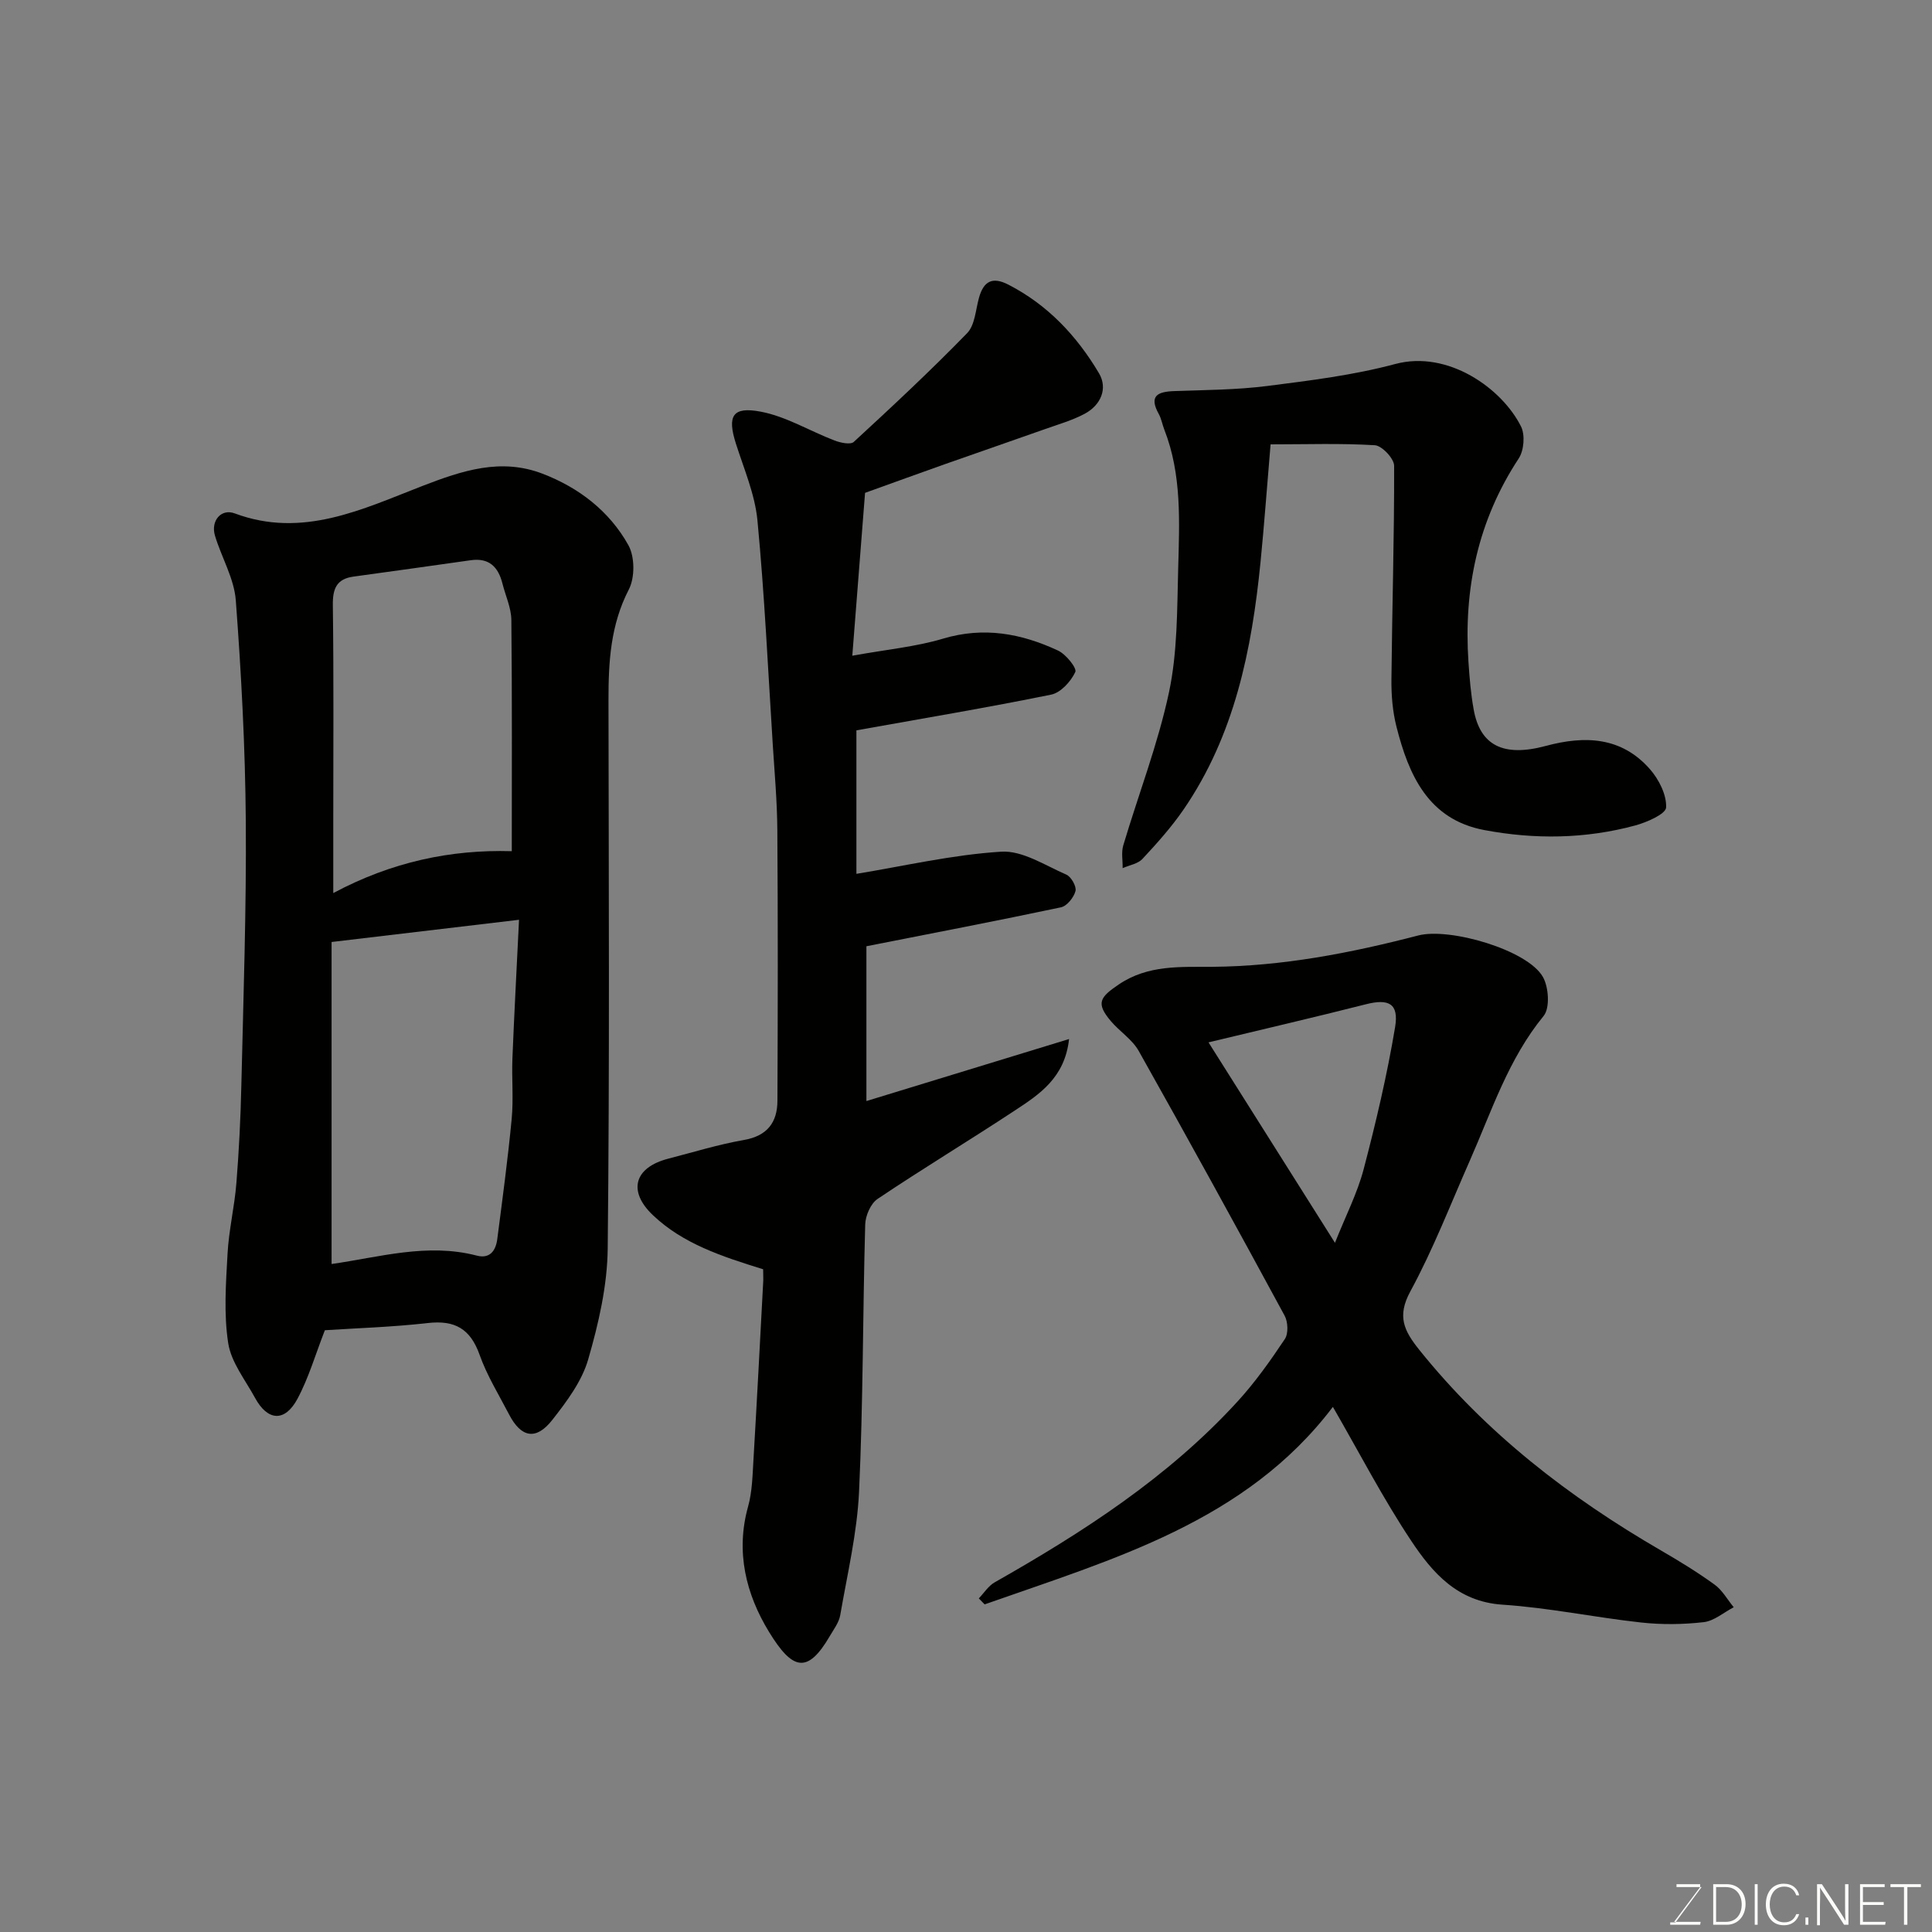 <svg enable-background="new 0 0 400 400" viewBox="0 0 400 400" xmlns="http://www.w3.org/2000/svg"><rect x="0" y="0" width="400" height="400" fill="#808080" stroke="none"/><path d="m67.26 275.41c-1.95 5-3.35 9.87-5.69 14.23-2.61 4.84-6.17 4.57-8.77-.23-2.02-3.71-4.93-7.35-5.55-11.31-.94-6.04-.48-12.35-.14-18.51.26-4.89 1.44-9.72 1.83-14.61.54-6.75.88-13.53 1.03-20.3.42-18.26 1.06-36.53.92-54.79-.12-15.2-.93-30.42-2.07-45.59-.34-4.54-2.96-8.89-4.31-13.39-.92-3.07 1.27-5.67 4.08-4.62 14.04 5.25 26.5-.89 38.87-5.68 8.31-3.21 16.26-5.84 24.88-2.53 7.53 2.89 13.85 7.76 17.77 14.81 1.33 2.39 1.35 6.69.09 9.14-3.81 7.36-4.23 15.04-4.22 22.97.05 37.83.24 75.66-.16 113.48-.08 7.7-1.89 15.55-4.05 23-1.31 4.52-4.44 8.7-7.43 12.51-3.36 4.28-6.45 3.67-8.95-1.16-2.11-4.07-4.57-8.03-6.09-12.32-1.91-5.39-5.12-7.23-10.73-6.59-7.35.84-14.77 1.06-21.31 1.49zm40.2-84.98c-13.44 1.59-25.85 3.06-38.81 4.6v66.67c9.9-1.41 19.79-4.41 30.06-1.74 2.75.72 3.95-1.07 4.25-3.45 1.07-8.28 2.19-16.56 2.98-24.87.39-4.13-.01-8.33.15-12.49.37-9.22.87-18.43 1.37-28.72zm-1.5-14.2c0-15.76.08-31.83-.09-47.88-.03-2.51-1.21-5.01-1.84-7.52-.86-3.43-2.75-5.39-6.58-4.84-8.08 1.16-16.18 2.27-24.27 3.39-3.47.48-4.31 2.46-4.27 5.87.2 14.98.09 29.96.09 44.94v14.71c12.13-6.47 24.35-9.04 36.96-8.67z" fill="#010100"/><path d="m158 262.79c-8.66-2.69-16.59-5.29-22.81-11.19-5.29-5.01-3.86-9.9 3.17-11.71 5.2-1.34 10.35-2.94 15.62-3.86 4.86-.84 6.96-3.62 6.98-8.14.08-18.66.11-37.32-.02-55.98-.04-5.94-.57-11.87-.95-17.8-.98-15.46-1.7-30.95-3.17-46.37-.52-5.41-2.8-10.67-4.47-15.93-1.79-5.66-.75-7.7 5.15-6.58 5.28 1 10.16 4.01 15.28 5.97 1.23.47 3.31.92 3.99.29 7.98-7.35 15.91-14.75 23.47-22.52 1.61-1.66 1.75-4.8 2.44-7.29.95-3.42 2.73-4.48 6.09-2.75 8.16 4.19 14.19 10.64 18.76 18.34 1.88 3.17.38 6.62-2.98 8.41-2.55 1.36-5.41 2.17-8.16 3.15-6.88 2.44-13.79 4.81-20.67 7.24-5.34 1.89-10.67 3.83-16.62 5.97-.8 10.29-1.67 21.39-2.64 33.72 7.09-1.29 13.12-1.84 18.81-3.54 8.42-2.52 16.21-1.06 23.78 2.47 1.64.76 3.95 3.64 3.58 4.44-.91 1.96-3.01 4.27-4.98 4.68-13.24 2.7-26.58 4.93-40.34 7.4v29.71c9.88-1.62 19.88-3.96 29.99-4.59 4.39-.27 9.07 2.84 13.47 4.75 1 .43 2.14 2.45 1.9 3.4-.35 1.33-1.77 3.11-3.01 3.37-13.23 2.8-26.52 5.35-40.28 8.06v32.05c14.02-4.29 27.99-8.57 41.96-12.84-.89 8.06-6.17 11.47-11.28 14.83-9.39 6.19-19.03 12-28.36 18.27-1.44.96-2.52 3.48-2.57 5.31-.51 18.42-.42 36.87-1.27 55.28-.4 8.58-2.43 17.08-3.9 25.59-.26 1.52-1.34 2.93-2.15 4.32-4.62 7.93-7.74 7.1-12.61-.88-4.74-7.76-6.94-16.53-4.32-25.91.87-3.12.92-6.5 1.12-9.77.73-12.36 1.37-24.73 2.03-37.09.01-.84-.03-1.65-.03-2.28z" fill="#010100"/><path d="m275.96 291.28c-18.04 23.8-45.53 31.52-72.1 40.89-.4-.41-.8-.83-1.21-1.24 1.08-1.12 1.98-2.58 3.28-3.32 18.33-10.4 35.96-21.77 50.31-37.47 3.63-3.97 6.78-8.42 9.77-12.9.76-1.13.66-3.55-.04-4.84-9.94-18.34-19.98-36.62-30.21-54.81-1.34-2.39-3.95-4.03-5.77-6.18-3.16-3.73-2.27-4.94 1.64-7.59 6.09-4.12 12.88-3.6 19.35-3.65 14.59-.12 28.67-2.86 42.65-6.49 6.5-1.69 22.62 2.97 25.81 8.58 1.21 2.13 1.49 6.44.15 8.08-7.32 8.94-10.75 19.7-15.28 29.96-4.01 9.07-7.59 18.38-12.31 27.06-2.82 5.19-1.31 8.17 1.87 12.14 13.86 17.26 30.99 30.47 49.99 41.49 3.81 2.21 7.57 4.51 11.13 7.09 1.61 1.16 2.65 3.1 3.96 4.68-2.07 1.08-4.06 2.84-6.22 3.09-4.28.49-8.69.54-12.97.07-9.59-1.05-19.1-3.06-28.7-3.69-9.3-.62-14.49-6.6-18.89-13.23-5.86-8.8-10.73-18.24-16.21-27.72zm-25.75-75.47c8.69 13.77 17.31 27.43 26.18 41.5 2.21-5.57 4.63-10.26 5.94-15.24 2.55-9.71 4.86-19.52 6.51-29.41.82-4.92-1.34-5.94-6.07-4.73-10.68 2.71-21.43 5.2-32.56 7.88z" fill="#010100"/><path d="m263.06 92c-.77 9.05-1.32 16.72-2.08 24.36-1.81 18.18-5.37 35.86-15.96 51.28-2.5 3.63-5.48 6.96-8.49 10.19-.95 1.02-2.71 1.29-4.1 1.91.03-1.58-.3-3.26.13-4.71 3.15-10.58 7.18-20.96 9.47-31.71 1.76-8.29 1.67-17.02 1.9-25.57.25-9.68.78-19.47-2.87-28.8-.42-1.06-.6-2.24-1.14-3.22-2.11-3.78-.25-4.64 3.2-4.76 6.43-.23 12.91-.25 19.28-1.06 8.88-1.13 17.86-2.24 26.48-4.55 10.92-2.92 22.11 5.06 26.04 12.96.86 1.74.6 4.94-.48 6.59-8.47 12.88-11.43 27.01-10.41 42.16.22 3.27.49 6.56 1.07 9.78 1.32 7.47 6.12 9.96 14.96 7.58 8.11-2.18 15.67-1.88 21.55 4.83 1.85 2.11 3.46 5.3 3.34 7.91-.06 1.37-3.97 3.07-6.38 3.73-10.32 2.8-20.86 2.92-31.29.95-11.57-2.19-15.62-11.37-18.16-21.41-.8-3.14-1.07-6.49-1.04-9.74.14-14.75.6-29.51.56-44.26 0-1.49-2.51-4.16-3.99-4.26-7.06-.43-14.15-.18-21.59-.18z" fill="#010100"/><g fill="#fbfcfa"><path d="m346.9 398 5.4-7.3h-5.2v-.6h4.9v.6l-5.4 7.2h5.5l-.1.6h-6.2v-.5z"/><path d="m354.7 390.1h2.8c2.3 0 3.9 1.6 3.9 4.1s-1.6 4.3-3.9 4.3h-2.8zm.6 7.8h2c2.2 0 3.3-1.6 3.3-3.6 0-1.8-1-3.6-3.3-3.6h-2z"/><path d="m363.9 390.1v8.4h-.6v-8.4z"/><path d="m372.5 396.3c-.4 1.3-1.4 2.3-3.2 2.3-2.4 0-3.7-1.9-3.7-4.3 0-2.3 1.2-4.3 3.7-4.3 1.8 0 2.9 1 3.2 2.4h-.6c-.4-1.1-1.1-1.8-2.5-1.8-2.1 0-3 1.9-3 3.7s.9 3.7 3 3.7c1.4 0 2.1-.7 2.5-1.7z"/><path d="m373.8 398.5v-1.5h.6v1.5z"/><path d="m376.2 398.5v-8.4h1c1.3 2 4.4 6.6 4.9 7.6-.1-1.2-.1-2.4-.1-3.8v-3.8h.7v8.4h-.9c-1.2-1.9-4.4-6.8-5-7.7.1 1.1 0 2.3 0 3.9v3.9h-.6z"/><path d="m390 394.4h-4.3v3.5h4.7l-.1.6h-5.2v-8.4h5.1v.6h-4.5v3.1h4.3z"/><path d="m394.2 390.7h-2.8v-.6h6.3v.6h-2.8v7.8h-.7z"/></g></svg>